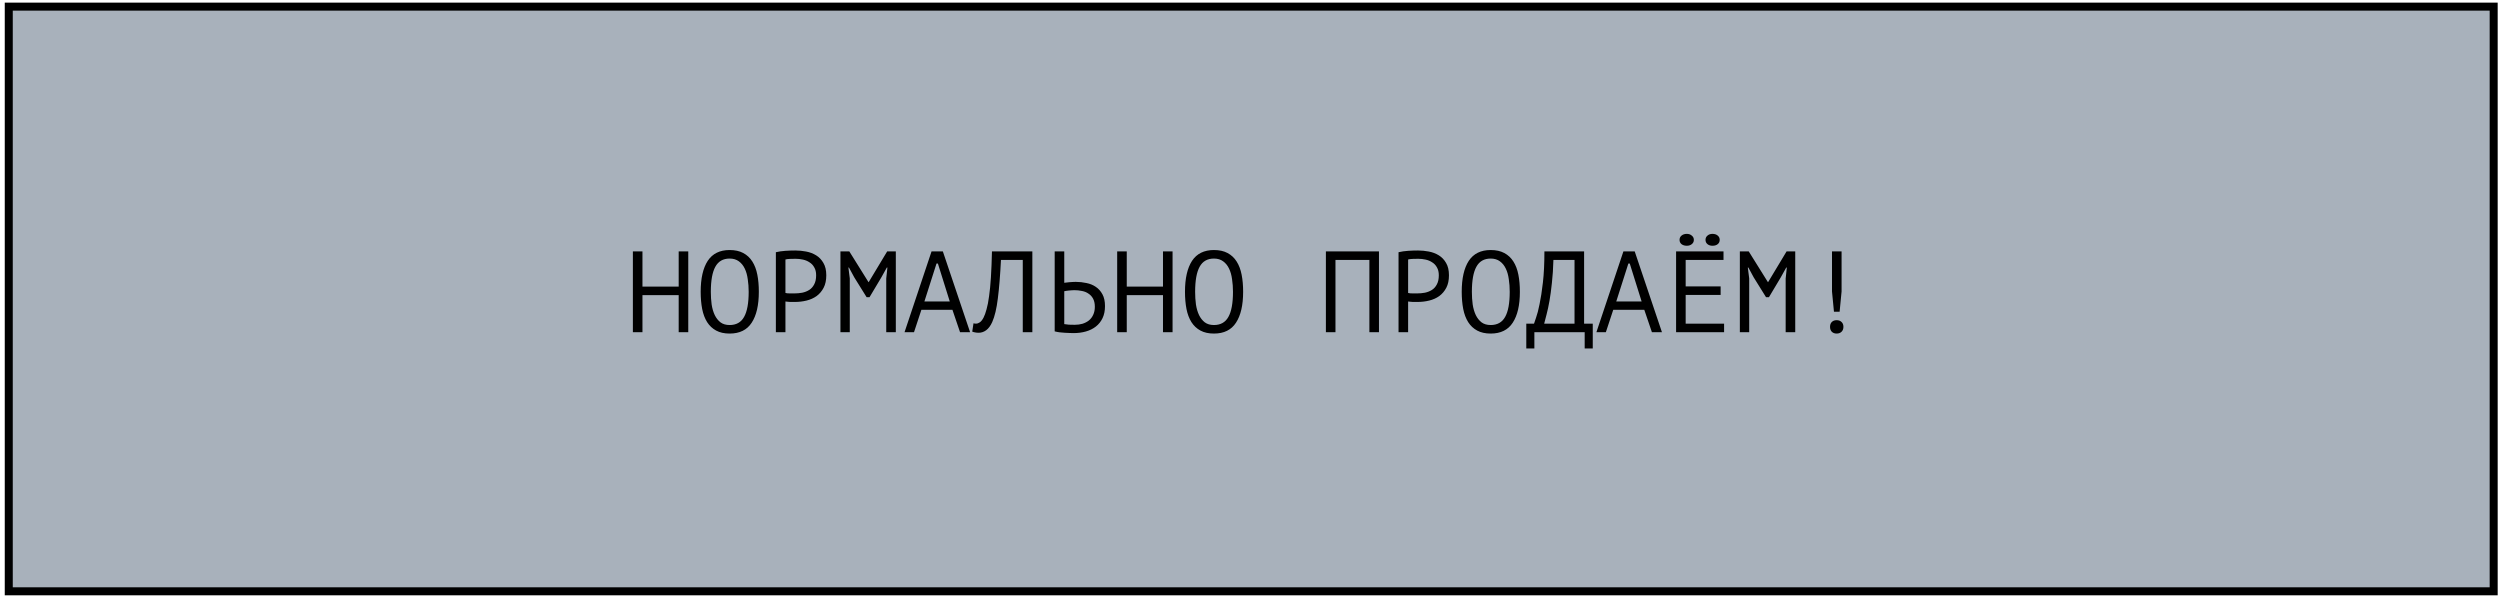 <?xml version="1.0" encoding="UTF-8"?> <svg xmlns="http://www.w3.org/2000/svg" width="390" height="93" viewBox="0 0 390 93" fill="none"><rect x="1.367" y="1.035" width="387.646" height="91.209" fill="#A8B1BB" stroke="black" stroke-width="1.249"></rect><path d="M105.875 46.042H100.223V51.82H98.729V39.22H100.223V44.71H105.875V39.22H107.369V51.82H105.875V46.042ZM109.306 45.52C109.306 43.432 109.672 41.824 110.404 40.696C111.148 39.568 112.288 39.004 113.824 39.004C114.664 39.004 115.372 39.16 115.948 39.472C116.536 39.784 117.01 40.228 117.37 40.804C117.73 41.368 117.988 42.052 118.144 42.856C118.3 43.648 118.378 44.536 118.378 45.52C118.378 47.608 118.006 49.216 117.262 50.344C116.53 51.472 115.384 52.036 113.824 52.036C112.996 52.036 112.294 51.88 111.718 51.568C111.142 51.256 110.674 50.818 110.314 50.254C109.954 49.678 109.696 48.994 109.54 48.202C109.384 47.398 109.306 46.504 109.306 45.52ZM110.89 45.52C110.89 46.216 110.932 46.876 111.016 47.5C111.112 48.124 111.274 48.676 111.502 49.156C111.73 49.624 112.03 50.002 112.402 50.29C112.774 50.566 113.248 50.704 113.824 50.704C114.856 50.704 115.606 50.284 116.074 49.444C116.554 48.604 116.794 47.296 116.794 45.52C116.794 44.836 116.746 44.182 116.65 43.558C116.566 42.922 116.41 42.37 116.182 41.902C115.954 41.422 115.648 41.044 115.264 40.768C114.88 40.48 114.4 40.336 113.824 40.336C112.804 40.336 112.06 40.762 111.592 41.614C111.124 42.454 110.89 43.756 110.89 45.52ZM121.035 39.346C121.491 39.238 121.983 39.166 122.511 39.13C123.039 39.094 123.561 39.076 124.077 39.076C124.629 39.076 125.187 39.13 125.751 39.238C126.327 39.346 126.849 39.544 127.317 39.832C127.785 40.12 128.163 40.516 128.451 41.02C128.751 41.524 128.901 42.166 128.901 42.946C128.901 43.714 128.763 44.362 128.487 44.89C128.211 45.418 127.845 45.85 127.389 46.186C126.933 46.51 126.411 46.744 125.823 46.888C125.235 47.032 124.629 47.104 124.005 47.104C123.945 47.104 123.843 47.104 123.699 47.104C123.567 47.104 123.423 47.104 123.267 47.104C123.123 47.092 122.979 47.08 122.835 47.068C122.691 47.056 122.589 47.044 122.529 47.032V51.82H121.035V39.346ZM124.113 40.372C123.801 40.372 123.501 40.378 123.213 40.39C122.925 40.402 122.697 40.432 122.529 40.48V45.7C122.589 45.724 122.685 45.742 122.817 45.754C122.949 45.754 123.087 45.76 123.231 45.772C123.375 45.772 123.513 45.772 123.645 45.772C123.777 45.772 123.873 45.772 123.933 45.772C124.341 45.772 124.743 45.736 125.139 45.664C125.547 45.58 125.913 45.436 126.237 45.232C126.561 45.028 126.819 44.74 127.011 44.368C127.215 43.996 127.317 43.522 127.317 42.946C127.317 42.454 127.221 42.046 127.029 41.722C126.849 41.386 126.603 41.122 126.291 40.93C125.991 40.726 125.649 40.582 125.265 40.498C124.881 40.414 124.497 40.372 124.113 40.372ZM138.254 43.45L138.434 41.74H138.344L137.48 43.288L135.644 46.366H135.194L133.268 43.27L132.44 41.74H132.35L132.566 43.432V51.82H131.108V39.22H132.494L135.482 44.008H135.518L138.398 39.22H139.748V51.82H138.254V43.45ZM148.579 48.328H143.737L142.585 51.82H141.109L145.321 39.22H147.085L151.333 51.82H149.767L148.579 48.328ZM144.205 47.032H148.165L146.311 41.11H146.095L144.205 47.032ZM159.552 40.552H156.15C156.03 42.952 155.868 44.95 155.664 46.546C155.472 48.13 155.178 49.366 154.782 50.254C154.518 50.83 154.206 51.25 153.846 51.514C153.486 51.778 153.096 51.91 152.676 51.91C152.46 51.91 152.274 51.892 152.118 51.856C151.962 51.832 151.812 51.79 151.668 51.73L151.866 50.434C151.986 50.47 152.112 50.488 152.244 50.488C152.448 50.488 152.646 50.422 152.838 50.29C153.042 50.158 153.24 49.912 153.432 49.552C153.6 49.228 153.756 48.796 153.9 48.256C154.056 47.716 154.188 47.032 154.296 46.204C154.416 45.376 154.512 44.392 154.584 43.252C154.656 42.1 154.71 40.756 154.746 39.22H161.046V51.82H159.552V40.552ZM164.531 39.22H166.025V44.116C166.085 44.104 166.187 44.092 166.331 44.08C166.475 44.056 166.631 44.038 166.799 44.026C166.967 44.014 167.141 44.002 167.321 43.99C167.501 43.978 167.663 43.972 167.807 43.972C168.383 43.972 168.941 44.032 169.481 44.152C170.033 44.26 170.519 44.458 170.939 44.746C171.371 45.034 171.719 45.424 171.983 45.916C172.247 46.396 172.379 47.008 172.379 47.752C172.379 48.472 172.253 49.096 172.001 49.624C171.749 50.152 171.401 50.59 170.957 50.938C170.513 51.286 169.991 51.544 169.391 51.712C168.803 51.88 168.161 51.964 167.465 51.964C167.297 51.964 167.093 51.958 166.853 51.946C166.613 51.946 166.355 51.934 166.079 51.91C165.815 51.898 165.545 51.874 165.269 51.838C165.005 51.802 164.759 51.754 164.531 51.694V39.22ZM167.663 50.668C168.095 50.668 168.497 50.614 168.869 50.506C169.253 50.386 169.589 50.212 169.877 49.984C170.165 49.744 170.387 49.45 170.543 49.102C170.711 48.742 170.795 48.328 170.795 47.86C170.795 47.356 170.705 46.936 170.525 46.6C170.345 46.264 170.105 46 169.805 45.808C169.517 45.604 169.181 45.466 168.797 45.394C168.413 45.31 168.017 45.268 167.609 45.268C167.501 45.268 167.369 45.274 167.213 45.286C167.057 45.298 166.901 45.31 166.745 45.322C166.589 45.334 166.445 45.352 166.313 45.376C166.181 45.4 166.085 45.418 166.025 45.43V50.56C166.193 50.596 166.433 50.626 166.745 50.65C167.057 50.662 167.363 50.668 167.663 50.668ZM181.426 46.042H175.774V51.82H174.28V39.22H175.774V44.71H181.426V39.22H182.92V51.82H181.426V46.042ZM184.857 45.52C184.857 43.432 185.223 41.824 185.955 40.696C186.699 39.568 187.839 39.004 189.375 39.004C190.215 39.004 190.923 39.16 191.499 39.472C192.087 39.784 192.561 40.228 192.921 40.804C193.281 41.368 193.539 42.052 193.695 42.856C193.851 43.648 193.929 44.536 193.929 45.52C193.929 47.608 193.557 49.216 192.813 50.344C192.081 51.472 190.935 52.036 189.375 52.036C188.547 52.036 187.845 51.88 187.269 51.568C186.693 51.256 186.225 50.818 185.865 50.254C185.505 49.678 185.247 48.994 185.091 48.202C184.935 47.398 184.857 46.504 184.857 45.52ZM186.441 45.52C186.441 46.216 186.483 46.876 186.567 47.5C186.663 48.124 186.825 48.676 187.053 49.156C187.281 49.624 187.581 50.002 187.953 50.29C188.325 50.566 188.799 50.704 189.375 50.704C190.407 50.704 191.157 50.284 191.625 49.444C192.105 48.604 192.345 47.296 192.345 45.52C192.345 44.836 192.297 44.182 192.201 43.558C192.117 42.922 191.961 42.37 191.733 41.902C191.505 41.422 191.199 41.044 190.815 40.768C190.431 40.48 189.951 40.336 189.375 40.336C188.355 40.336 187.611 40.762 187.143 41.614C186.675 42.454 186.441 43.756 186.441 45.52ZM213.625 40.552H208.333V51.82H206.839V39.22H215.119V51.82H213.625V40.552ZM218.172 39.346C218.628 39.238 219.12 39.166 219.648 39.13C220.176 39.094 220.698 39.076 221.214 39.076C221.766 39.076 222.324 39.13 222.888 39.238C223.464 39.346 223.986 39.544 224.454 39.832C224.922 40.12 225.3 40.516 225.588 41.02C225.888 41.524 226.038 42.166 226.038 42.946C226.038 43.714 225.9 44.362 225.624 44.89C225.348 45.418 224.982 45.85 224.526 46.186C224.07 46.51 223.548 46.744 222.96 46.888C222.372 47.032 221.766 47.104 221.142 47.104C221.082 47.104 220.98 47.104 220.836 47.104C220.704 47.104 220.56 47.104 220.404 47.104C220.26 47.092 220.116 47.08 219.972 47.068C219.828 47.056 219.726 47.044 219.666 47.032V51.82H218.172V39.346ZM221.25 40.372C220.938 40.372 220.638 40.378 220.35 40.39C220.062 40.402 219.834 40.432 219.666 40.48V45.7C219.726 45.724 219.822 45.742 219.954 45.754C220.086 45.754 220.224 45.76 220.368 45.772C220.512 45.772 220.65 45.772 220.782 45.772C220.914 45.772 221.01 45.772 221.07 45.772C221.478 45.772 221.88 45.736 222.276 45.664C222.684 45.58 223.05 45.436 223.374 45.232C223.698 45.028 223.956 44.74 224.148 44.368C224.352 43.996 224.454 43.522 224.454 42.946C224.454 42.454 224.358 42.046 224.166 41.722C223.986 41.386 223.74 41.122 223.428 40.93C223.128 40.726 222.786 40.582 222.402 40.498C222.018 40.414 221.634 40.372 221.25 40.372ZM228.029 45.52C228.029 43.432 228.395 41.824 229.127 40.696C229.871 39.568 231.011 39.004 232.547 39.004C233.387 39.004 234.095 39.16 234.671 39.472C235.259 39.784 235.733 40.228 236.093 40.804C236.453 41.368 236.711 42.052 236.867 42.856C237.023 43.648 237.101 44.536 237.101 45.52C237.101 47.608 236.729 49.216 235.985 50.344C235.253 51.472 234.107 52.036 232.547 52.036C231.719 52.036 231.017 51.88 230.441 51.568C229.865 51.256 229.397 50.818 229.037 50.254C228.677 49.678 228.419 48.994 228.263 48.202C228.107 47.398 228.029 46.504 228.029 45.52ZM229.613 45.52C229.613 46.216 229.655 46.876 229.739 47.5C229.835 48.124 229.997 48.676 230.225 49.156C230.453 49.624 230.753 50.002 231.125 50.29C231.497 50.566 231.971 50.704 232.547 50.704C233.579 50.704 234.329 50.284 234.797 49.444C235.277 48.604 235.517 47.296 235.517 45.52C235.517 44.836 235.469 44.182 235.373 43.558C235.289 42.922 235.133 42.37 234.905 41.902C234.677 41.422 234.371 41.044 233.987 40.768C233.603 40.48 233.123 40.336 232.547 40.336C231.527 40.336 230.783 40.762 230.315 41.614C229.847 42.454 229.613 43.756 229.613 45.52ZM248.47 54.358H247.21V51.82H239.362V54.358H238.102V50.488H239.308C239.356 50.344 239.464 50.026 239.632 49.534C239.812 49.042 239.992 48.346 240.172 47.446C240.364 46.546 240.538 45.418 240.694 44.062C240.85 42.706 240.928 41.092 240.928 39.22H247.12V50.488H248.47V54.358ZM245.626 50.488V40.552H242.332C242.296 41.872 242.218 43.06 242.098 44.116C241.99 45.172 241.864 46.108 241.72 46.924C241.576 47.74 241.426 48.442 241.27 49.03C241.126 49.618 241 50.104 240.892 50.488H245.626ZM256.509 48.328H251.667L250.515 51.82H249.039L253.251 39.22H255.015L259.263 51.82H257.697L256.509 48.328ZM252.135 47.032H256.095L254.241 41.11H254.025L252.135 47.032ZM261.47 39.22H268.868V40.552H262.964V44.674H268.418V46.006H262.964V50.488H268.958V51.82H261.47V39.22ZM262.01 37.42C262.01 37.144 262.112 36.922 262.316 36.754C262.532 36.574 262.808 36.484 263.144 36.484C263.456 36.484 263.714 36.574 263.918 36.754C264.134 36.922 264.242 37.144 264.242 37.42C264.242 37.696 264.134 37.918 263.918 38.086C263.714 38.254 263.456 38.338 263.144 38.338C262.808 38.338 262.532 38.254 262.316 38.086C262.112 37.918 262.01 37.696 262.01 37.42ZM266.06 37.42C266.06 37.144 266.162 36.922 266.366 36.754C266.57 36.574 266.828 36.484 267.14 36.484C267.488 36.484 267.764 36.574 267.968 36.754C268.172 36.922 268.274 37.144 268.274 37.42C268.274 37.696 268.172 37.918 267.968 38.086C267.764 38.254 267.488 38.338 267.14 38.338C266.828 38.338 266.57 38.254 266.366 38.086C266.162 37.918 266.06 37.696 266.06 37.42ZM278.563 43.45L278.743 41.74H278.653L277.789 43.288L275.953 46.366H275.503L273.577 43.27L272.749 41.74H272.659L272.875 43.432V51.82H271.417V39.22H272.803L275.791 44.008H275.827L278.707 39.22H280.057V51.82H278.563V43.45ZM285.792 39.22H287.286V45.466L286.98 48.634H286.098L285.792 45.466V39.22ZM285.486 50.992C285.486 50.668 285.576 50.416 285.756 50.236C285.948 50.044 286.2 49.948 286.512 49.948C286.836 49.948 287.094 50.044 287.286 50.236C287.478 50.416 287.574 50.668 287.574 50.992C287.574 51.304 287.478 51.556 287.286 51.748C287.094 51.94 286.836 52.036 286.512 52.036C286.2 52.036 285.948 51.94 285.756 51.748C285.576 51.556 285.486 51.304 285.486 50.992Z" fill="black"></path></svg> 